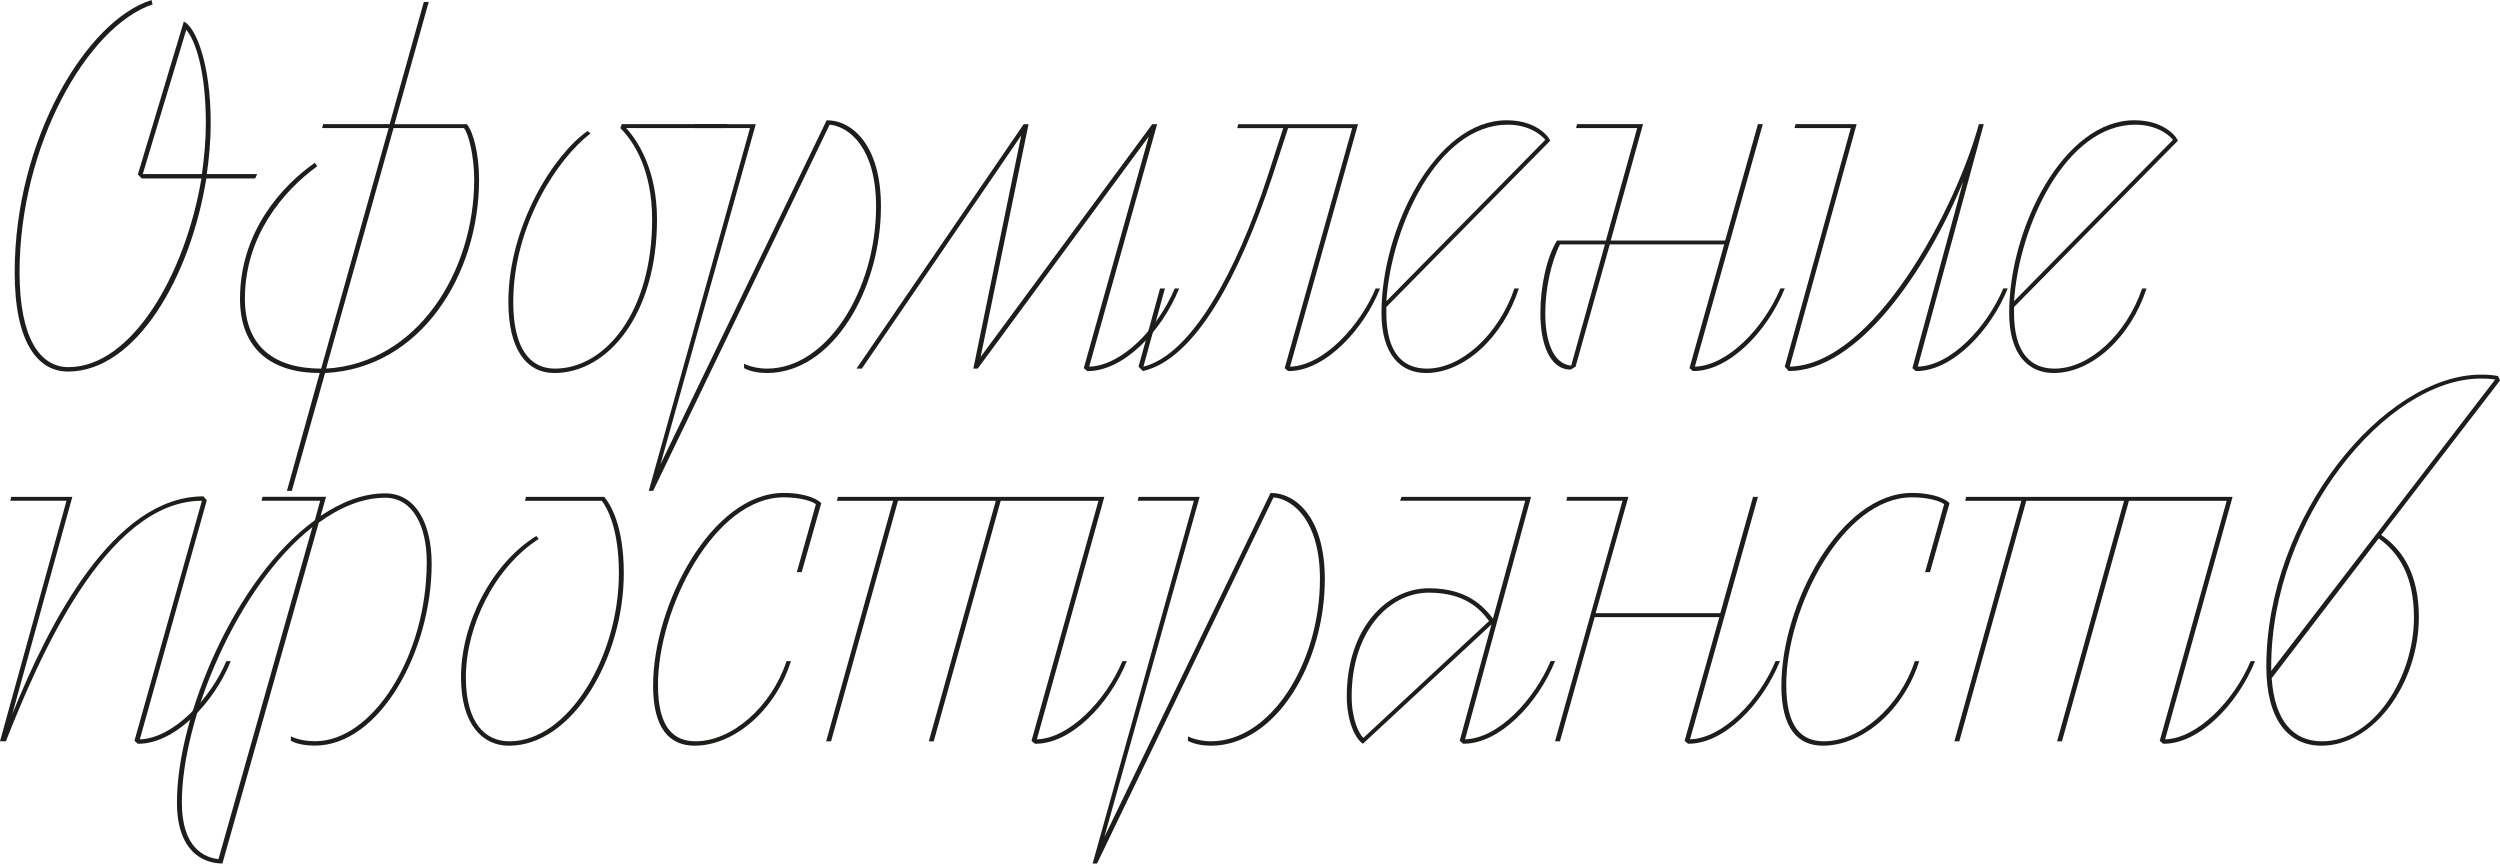 <?xml version="1.0" encoding="UTF-8"?> <svg xmlns="http://www.w3.org/2000/svg" id="Layer_2" viewBox="0 0 892.2 308.17"> <defs> <style>.cls-1{fill:#1d1d1b;stroke-width:0px;}</style> </defs> <g id="Layer_1-2"> <path class="cls-1" d="m73.63,63.68c-5.58,34.89-24.95,68.92-49.37,68.92-10.64,0-19.02-10.12-19.02-35.42C5.23,50.07,30.71,7.33,54.09,0l.35,1.57C31.23,9.42,6.98,51.82,6.98,97.18c0,23.55,7.33,33.85,17.45,33.85,22.51,0,41.7-32.97,47.46-67.35h-21.29l-1.4-1.4L65.6,7.68c4.19,1.92,9.6,14.83,9.6,36.29,0,5.93-.52,12.04-1.4,18.15h17.97l-.7,1.57h-17.45Zm-7.15-53.04l-15.53,51.47h21.11c.87-6.11,1.4-12.21,1.4-18.15,0-19.02-3.84-29.66-6.98-33.32Z"></path> <path class="cls-1" d="m85.66,106.6c0-24.08,15.18-40.48,26.69-48.5l.87,1.22c-12.21,8.9-25.82,24.95-25.82,47.28,0,17.45,10.99,24.95,27.22,24.95l24.08-85.84h-23.73l.35-1.4h23.73L151.26.7h1.74l-12.21,43.62h25.82c2.27,2.62,4.36,10.64,4.36,19.71,0,34.37-21.11,67.52-54.96,69.09l-11.86,42.05h-1.75l11.69-42.05c-16.57,0-28.44-8.03-28.44-26.52Zm83.57-42.57c0-8.03-1.92-16.23-3.66-18.32h-25.12l-24.08,85.84c32.62-1.92,52.86-34.54,52.86-67.52Z"></path> <path class="cls-1" d="m198.01,131.55c18.14,0,34.72-20.41,34.72-53.21,0-17.62-6.46-27.74-11.34-32.63l.52-1.4h37.51l-.35,1.4h-35.59c4.88,5.41,10.99,15.88,10.99,32.63,0,33.5-17.27,54.78-36.64,54.78-10.12,0-16.4-8.72-16.4-25.3,0-27.39,16.4-52.86,28.26-61.06l1.05.87c-11.51,8.72-27.57,32.63-27.57,60.19,0,16.23,5.76,23.73,14.83,23.73Z"></path> <path class="cls-1" d="m247.91,44.32h21.81l-34.02,121.43,59.32-122.83c9.25,0,19.37,9.07,19.37,30.71,0,30.01-17.45,59.49-40.65,59.49-2.97,0-5.93-.52-8.2-1.74v-1.57c2.09,1.05,5.41,1.74,8.2,1.74,21.46,0,38.91-28.09,38.91-57.92,0-20.59-9.42-28.44-16.57-29.14l-62.98,130.68h-1.57l36.12-129.46h-20.06l.35-1.4Z"></path> <path class="cls-1" d="m386.78,131.38l23.21-82.7-61.06,82.87h-1.57l17.1-83.22-56.88,83.22h-1.92l59.67-87.23h1.74l-17.1,83.05,61.24-83.05h1.75l-24.25,86.54c11.69-.35,24.6-13.78,30.53-27.92h1.57c-6.28,15.53-20.06,29.66-32.8,29.49l-1.22-1.05Z"></path> <path class="cls-1" d="m458.48,131.38l24.08-85.66h-22.86l-5.58,17.1c-11.69,35.24-27.39,65.25-46.23,69.61l-1.57-1.57,7.68-27.92h1.74l-7.68,27.92c17.27-4.36,33.15-33.85,44.31-67.87l5.58-17.27h-16.4l.35-1.4h42.75l-24.25,86.54c12.04-.35,25.12-14.83,30.53-27.92h1.57c-5.41,13.96-19.37,29.66-32.8,29.49l-1.22-1.05Z"></path> <path class="cls-1" d="m540.48,102.94h1.57c-5.58,17.27-19.37,30.18-33.15,30.18-9.07,0-15.88-6.63-15.88-21.46,0-30.18,19.37-68.74,44.66-68.74,11.34,0,15.53,6.63,15.53,7.33l-58.45,59.32v2.09c0,14.31,5.93,19.89,14.48,19.89,12.39,0,25.65-12.21,31.23-28.61Zm-45.71,4.54l56.7-57.57c-.35-.52-4.54-5.41-13.43-5.41-24.77,0-41.52,36.12-43.27,62.98Z"></path> <path class="cls-1" d="m560.55,131.9c-7.68,0-10.82-9.6-10.82-20.06,0-9.77,2.27-20.06,5.93-26h17.45l11.17-40.13h-21.81l.35-1.4h23.55l-11.52,41.52h40.83l11.69-41.52h1.74l-24.25,86.54c11.69-.35,24.6-13.78,30.53-27.92h1.57c-6.28,15.53-20.06,29.66-32.8,29.49l-1.22-1.05,12.39-44.14h-40.83l-12.21,43.62-1.75,1.05Zm.17-1.4l12.04-43.27h-16.05c-3.14,6.28-5.23,15.88-5.23,24.6,0,9.6,2.62,17.97,9.25,18.67Z"></path> <path class="cls-1" d="m700.64,64.73c-13.08,31.75-37.51,67.69-62.29,67.69l-1.4-1.57,23.55-85.14h-20.06l.35-1.4h21.81l-23.9,86.54c30.01-.7,59.32-56.35,67.52-86.54h1.74l-23.55,86.54c12.04-.35,24.77-14.31,30.53-27.92h1.57c-5.93,14.83-19.71,29.66-32.8,29.49l-1.22-1.05,18.14-66.65Z"></path> <path class="cls-1" d="m764.49,102.94h1.57c-5.58,17.27-19.37,30.18-33.15,30.18-9.07,0-15.88-6.63-15.88-21.46,0-30.18,19.37-68.74,44.66-68.74,11.34,0,15.53,6.63,15.53,7.33l-58.45,59.32v2.09c0,14.31,5.93,19.89,14.48,19.89,12.39,0,25.65-12.21,31.23-28.61Zm-45.71,4.54l56.7-57.57c-.35-.52-4.54-5.41-13.43-5.41-24.77,0-41.52,36.12-43.27,62.98Z"></path> <path class="cls-1" d="m72.06,178.71c-34.54,0-58.62,57.23-69.96,85.84H0l23.73-85.84H3.66l.35-1.4h21.81L4.36,254.95c13.08-32.45,36.12-77.81,68.22-77.81l1.22,1.4-23.9,85.32c11.86-.35,25.12-14.31,30.88-27.92h1.57c-5.93,14.83-20.06,29.66-33.15,29.49l-1.22-1.05,24.08-85.66Z"></path> <path class="cls-1" d="m113.75,186.56l-34.37,121.6c-6.8,0-16.23-4.19-16.23-21.81,0-30.53,20.76-80.08,49.2-100.67l1.92-6.98h-20.94l.35-1.4h22.68l-1.92,6.8c7.33-4.89,15-8.03,23.03-8.03,11.17,0,16.58,11.17,16.58,25.12,0,31.06-18.49,64.9-41.7,64.9-3.14,0-6.46-.52-8.55-1.74v-1.57c2.44,1.22,5.76,1.74,8.72,1.74,20.24,0,39.78-30.01,39.78-64.03,0-12.56-4.88-22.86-14.83-22.86-8.2,0-16.23,3.49-23.73,8.9Zm-35.77,120.03l33.5-118.46c-26.87,21.11-46.58,68.74-46.58,98.23,0,16.4,8.2,19.71,13.08,20.24Z"></path> <path class="cls-1" d="m187.72,177.32h27.92c2.09,2.44,6.98,10.12,6.98,27.22,0,30.01-18.14,61.59-41,61.59-9.6,0-17.1-7.85-17.1-24.43,0-19.02,10.82-40.48,26.87-50.42l.87,1.05c-15.88,10.29-26,31.23-26,49.37,0,16.4,6.98,22.86,15.53,22.86,21.11,0,39.08-30.36,39.08-60.02,0-15.88-4.19-23.38-6.11-25.82h-27.39l.35-1.4Z"></path> <path class="cls-1" d="m233.08,244.66c0-28.79,20.94-68.74,46.58-68.74,8.55,0,12.56,2.62,13.43,3.66l-6.98,24.6h-1.74l6.8-24.25c-1.4-1.05-5.41-2.44-11.51-2.44-24.6,0-44.84,39.43-44.84,67,0,15.18,5.58,20.06,13.43,20.06,12.91,0,27.04-12.21,32.45-28.61h1.57c-5.41,17.27-20.06,30.18-34.37,30.18-9.07,0-14.83-6.28-14.83-21.46Z"></path> <path class="cls-1" d="m368.12,264.38l23.9-85.66h-34.89l-23.9,85.84h-1.75l23.9-85.84h-34.89l-23.9,85.84h-1.75l23.9-85.84h-20.06l.35-1.4h95.09l-24.08,86.54c11.51-.35,24.6-13.78,30.53-27.92h1.57c-6.28,15.53-20.06,29.66-32.8,29.49l-1.22-1.05Z"></path> <path class="cls-1" d="m406.32,177.32h21.81l-34.02,121.43,59.32-122.83c9.25,0,19.37,9.07,19.37,30.71,0,30.01-17.45,59.49-40.65,59.49-2.97,0-5.93-.52-8.2-1.74v-1.57c2.09,1.05,5.41,1.74,8.2,1.74,21.46,0,38.91-28.09,38.91-57.92,0-20.59-9.42-28.44-16.57-29.14l-62.98,130.68h-1.57l36.12-129.46h-20.06l.35-1.4Z"></path> <path class="cls-1" d="m532.28,222.85l-45.88,42.57c-2.97-1.92-5.76-8.55-5.76-16.92,0-24.08,14.13-38.56,29.31-38.56,13.61,0,19.54,6.46,22.86,10.82l11.51-42.05h-44.66l.52-1.4h46.23l-23.55,86.54c12.04-.35,24.77-14.31,30.53-27.92h1.57c-5.93,14.83-19.72,29.66-32.8,29.49l-1.22-1.05,11.34-41.52Zm-45.71,40.48l44.84-41.7c-2.97-4.01-8.38-10.12-21.46-10.12-14.48,0-27.57,14.13-27.57,36.99,0,8.55,2.79,13.61,4.19,14.83Z"></path> <path class="cls-1" d="m579.04,178.71h-20.06l.35-1.4h21.81l-11.69,41.52h44.49l11.69-41.52h1.75l-24.25,86.54c11.69-.35,24.6-13.78,30.53-27.92h1.57c-6.28,15.53-20.06,29.66-32.8,29.49l-1.22-1.05,12.39-44.14h-44.49l-12.39,44.31h-1.75l24.08-85.84Z"></path> <path class="cls-1" d="m635.74,244.66c0-28.79,20.94-68.74,46.58-68.74,8.55,0,12.56,2.62,13.43,3.66l-6.98,24.6h-1.74l6.8-24.25c-1.4-1.05-5.41-2.44-11.51-2.44-24.6,0-44.84,39.43-44.84,67,0,15.18,5.58,20.06,13.43,20.06,12.91,0,27.04-12.21,32.45-28.61h1.57c-5.41,17.27-20.06,30.18-34.37,30.18-9.07,0-14.83-6.28-14.83-21.46Z"></path> <path class="cls-1" d="m770.77,264.38l23.9-85.66h-34.89l-23.9,85.84h-1.75l23.9-85.84h-34.89l-23.9,85.84h-1.75l23.9-85.84h-20.06l.35-1.4h95.09l-24.08,86.54c11.51-.35,24.6-13.78,30.53-27.92h1.57c-6.28,15.53-20.06,29.66-32.8,29.49l-1.22-1.05Z"></path> <path class="cls-1" d="m828.52,266.12c-11.86,0-19.71-9.25-19.71-28.26,0-53.39,42.05-104.16,76.59-104.16,2.62,0,4.54.17,6.11.52l.7,1.57-42.4,55.13c8.2,5.58,13.43,14.83,13.43,29.31,0,23.55-16.05,45.89-34.72,45.89Zm-17.97-26.69l79.91-103.98s-1.57-.35-5.06-.35c-33.85,0-74.85,50.25-74.85,102.76v1.57Zm38.38-47.28l-38.21,49.9c1.05,15.18,7.68,22.51,17.97,22.51,18.49,0,32.8-22.86,32.8-44.14,0-14.66-5.23-23.03-12.56-28.26Z"></path> </g> </svg> 